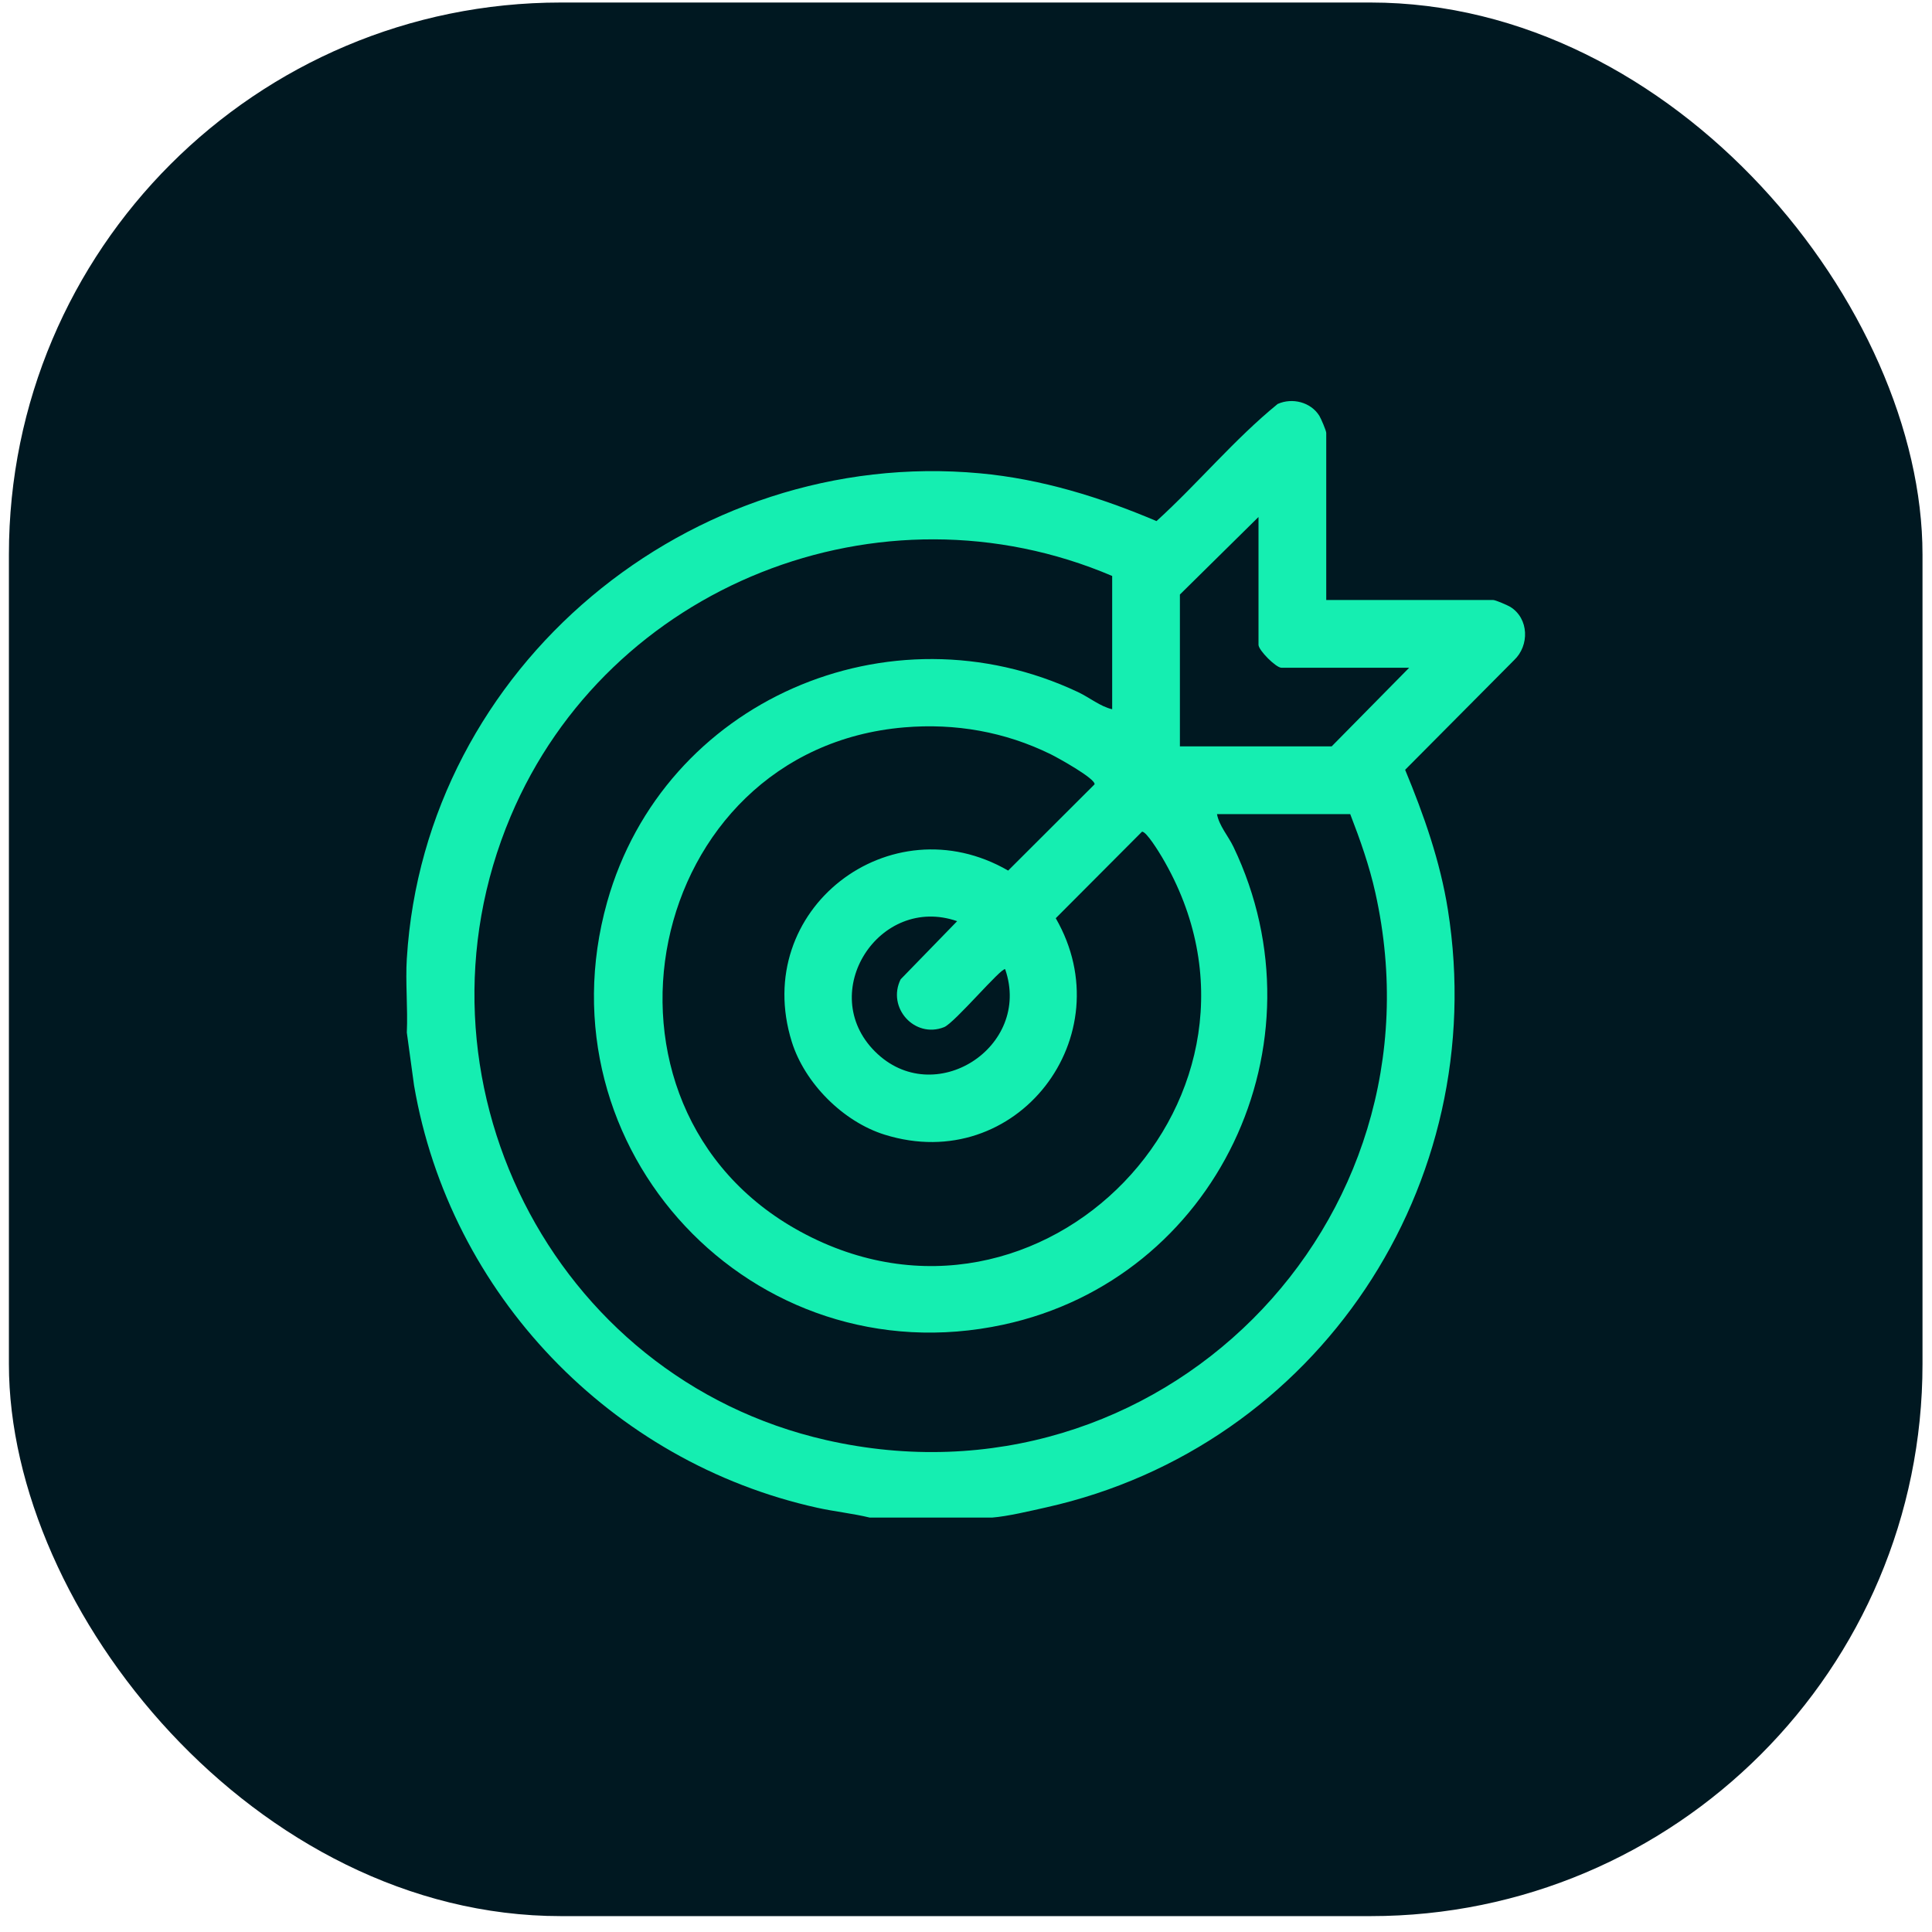 <svg width="105" height="105" viewBox="0 0 105 105" fill="none" xmlns="http://www.w3.org/2000/svg">
<rect x="0.484" y="0.137" width="104" height="104" rx="30" fill="#001821"/>
<path d="M22.111 52.082C23.09 36.223 37.518 24.271 53.264 25.724C56.596 26.031 59.797 27.021 62.854 28.32C65.111 26.268 67.079 23.878 69.438 21.955C70.235 21.598 71.238 21.854 71.702 22.596C71.794 22.744 72.078 23.408 72.078 23.527V32.61H81.157C81.276 32.61 81.939 32.893 82.087 32.986C83.096 33.617 83.131 35.082 82.287 35.878L76.366 41.837C77.382 44.287 78.271 46.807 78.69 49.446C81.062 64.394 71.618 78.62 56.864 81.922C55.998 82.116 54.775 82.409 53.919 82.478H47.272C46.335 82.251 45.365 82.153 44.423 81.945C33.215 79.467 24.447 70.329 22.503 58.99L22.11 56.118C22.17 54.792 22.029 53.399 22.11 52.082H22.111ZM76.587 36.291H69.644C69.347 36.291 68.397 35.34 68.397 35.044V28.097L64.125 32.312V40.564H72.373L76.587 36.289V36.291ZM60.445 31.303C47.867 25.937 33.058 31.79 27.752 44.368C21.779 58.528 29.954 74.865 44.896 78.264C62.914 82.362 78.76 66.541 74.747 48.519C74.421 47.052 73.922 45.642 73.382 44.246H66.141C66.255 44.879 66.753 45.434 67.035 46.023C72.161 56.729 66.119 69.496 54.533 71.992C40.909 74.927 29.224 62.449 32.997 49.023C36.07 38.092 48.333 32.776 58.588 37.613C59.223 37.913 59.791 38.394 60.444 38.546V31.303H60.445ZM49.147 39.531C34.985 40.728 31.001 60.142 43.513 66.943C56.605 74.06 70.738 59.417 63.152 46.583C63.005 46.336 62.293 45.162 62.063 45.203L57.378 49.903C61.07 56.303 55.263 63.908 48.076 61.666C45.825 60.964 43.734 58.871 43.032 56.619C40.792 49.436 48.382 43.608 54.791 47.314L59.487 42.627C59.543 42.315 57.472 41.173 57.108 40.994C54.616 39.769 51.921 39.297 49.147 39.531ZM52.019 50.064C47.784 48.594 44.349 53.941 47.552 57.145C50.749 60.344 56.096 56.916 54.629 52.676C54.447 52.538 51.875 55.6 51.31 55.823C49.707 56.459 48.189 54.761 48.948 53.224L52.019 50.064Z" fill="#15EEB1"/>
</svg>
